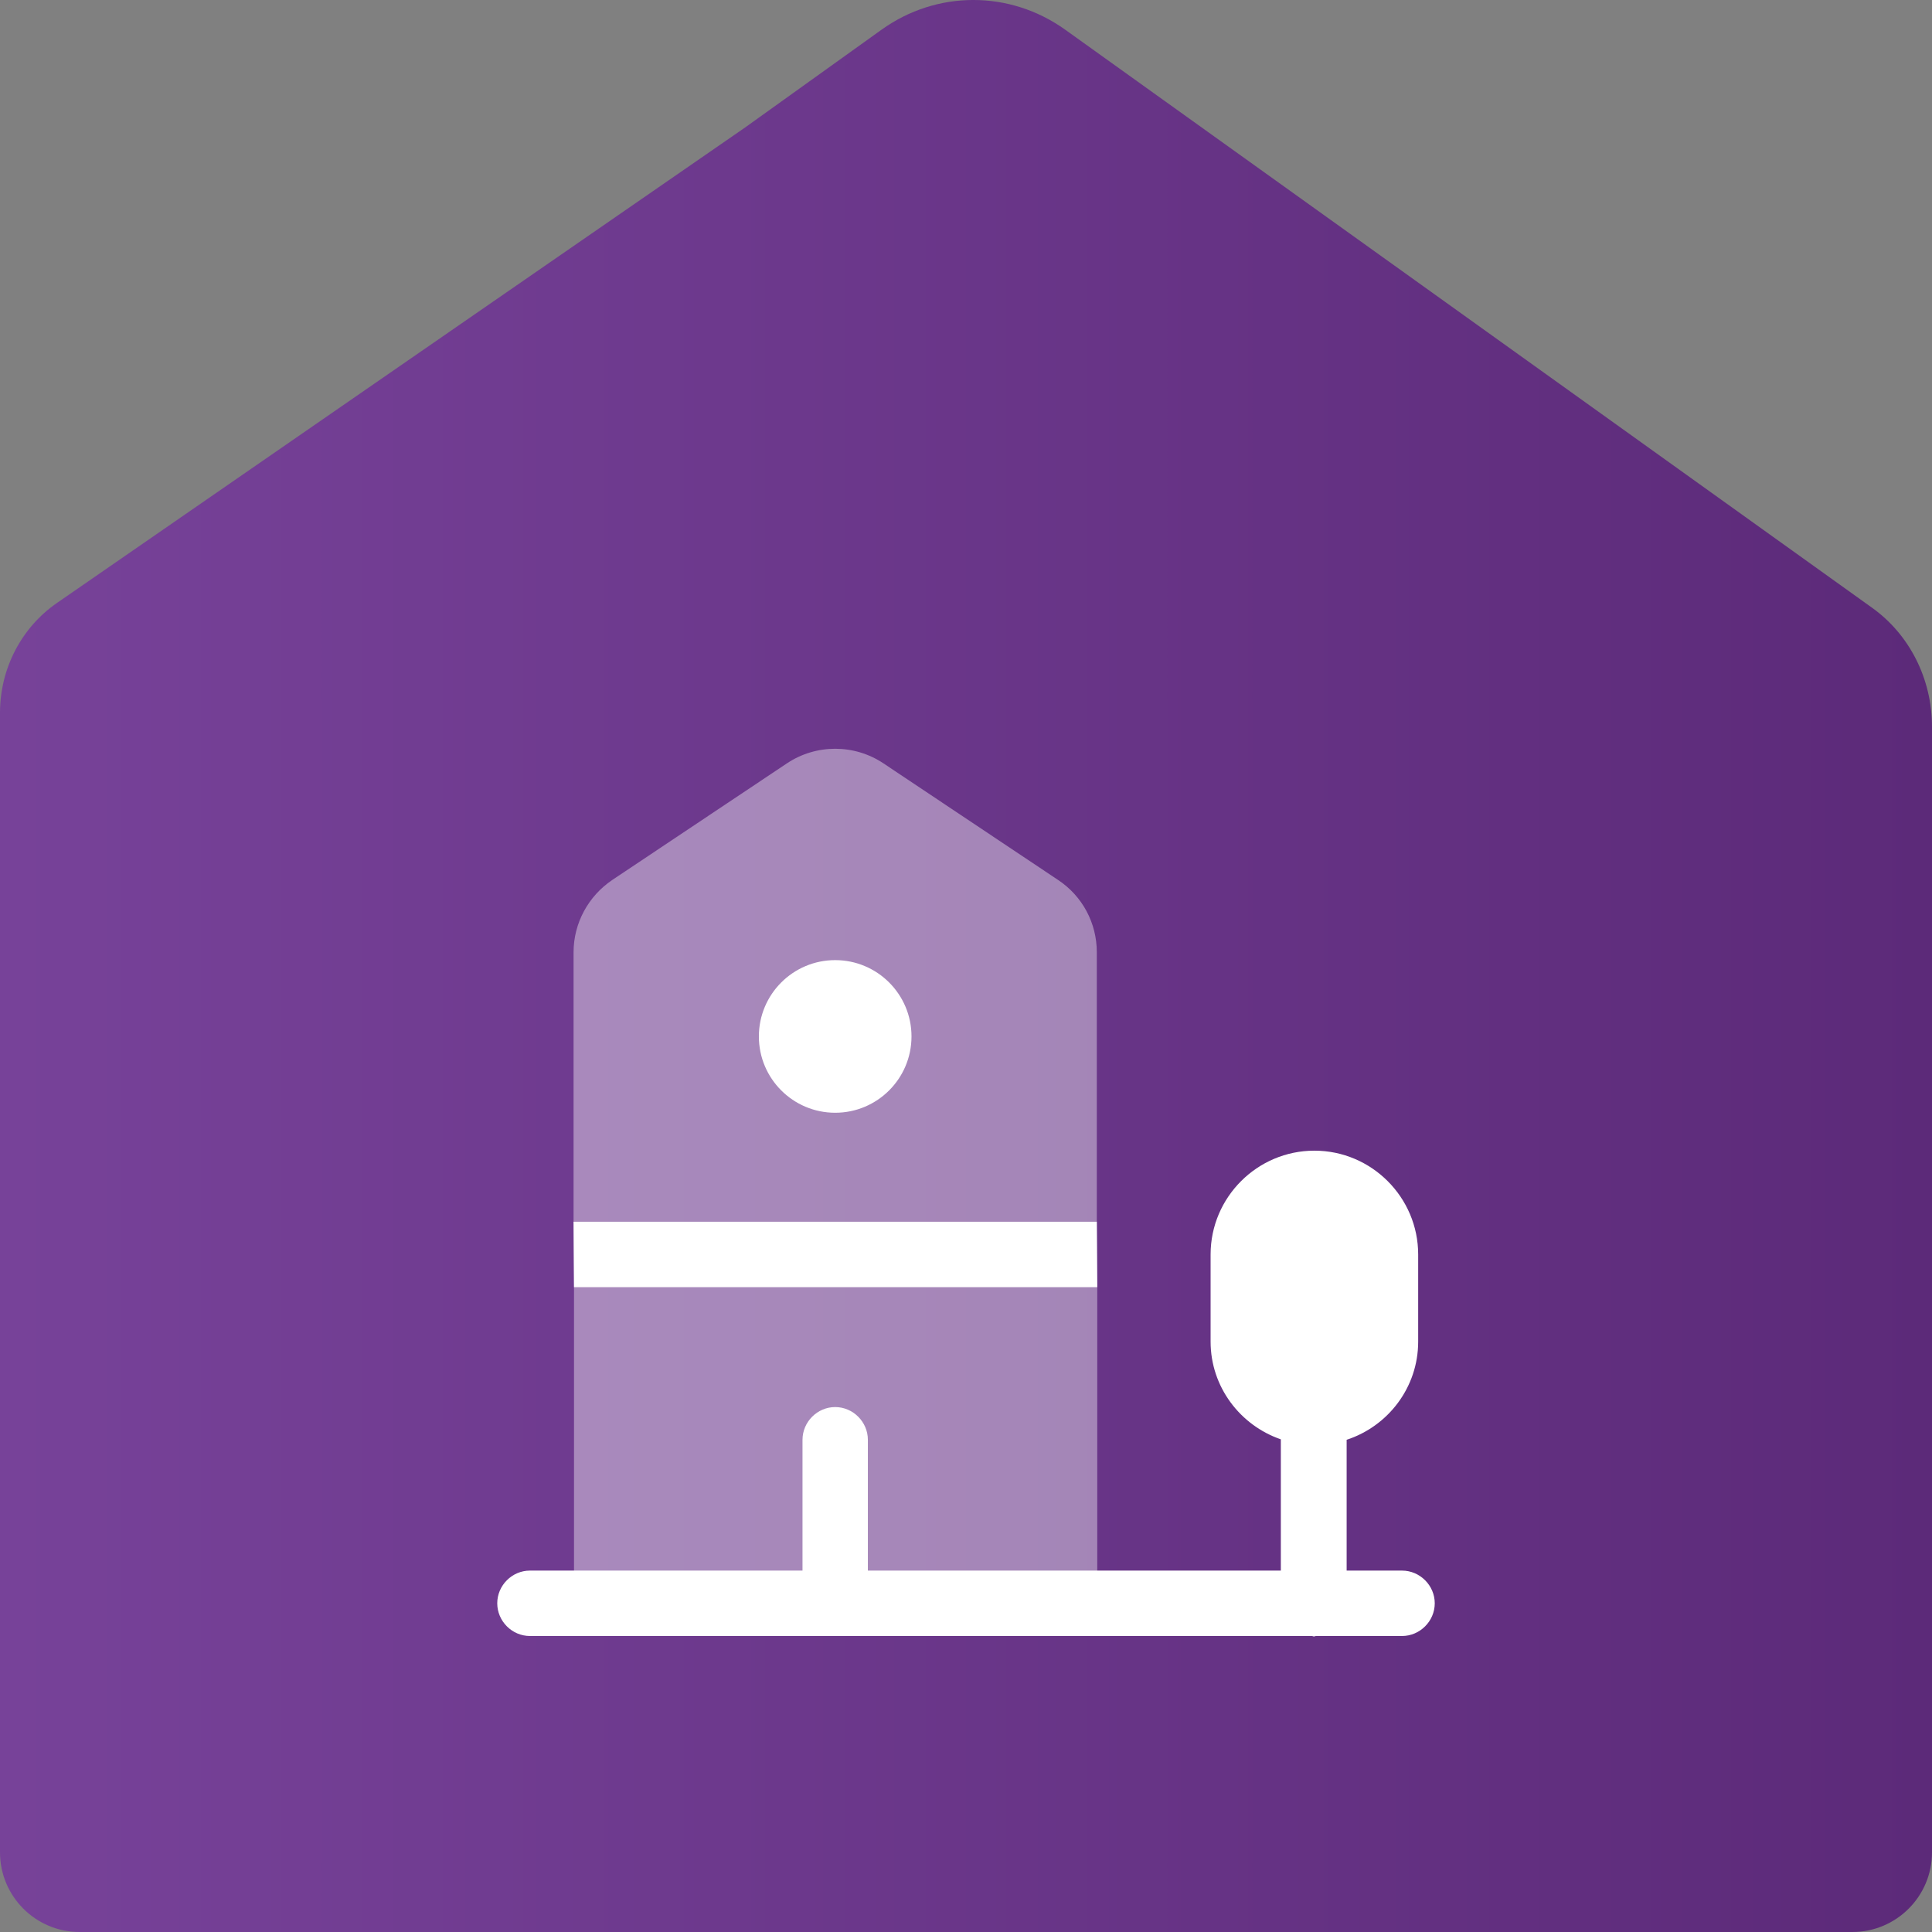 <svg width="48" height="48" viewBox="0 0 48 48" fill="none" xmlns="http://www.w3.org/2000/svg">
<rect x="0" y="0" width="48" height="48" fill="#808080" stroke="none"/>
<path d="M48 18.055V46.02C48 47.114 47.114 48 46.022 48H1.978C0.886 48 0 47.114 0 46.02V17.709C0 16.614 0.53 15.592 1.414 14.981L18.511 3.168L21.903 0.737C23.275 -0.246 25.088 -0.246 26.464 0.737L46.509 15.098C47.445 15.766 48 16.871 48 18.055Z" fill="url(#paint0_linear_253_500)"/>
<path opacity="0.4" d="M27.261 31.979V39.822L14.261 39.844V31.979L14.25 30.354V23.659C14.25 22.933 14.618 22.262 15.214 21.861L19.547 18.968C20.273 18.481 21.227 18.481 21.953 18.968L26.286 21.861C26.892 22.262 27.25 22.933 27.25 23.659V30.354L27.261 31.979Z" fill="white"/>
<path d="M34.833 39.021H33.457V35.771C34.486 35.435 35.234 34.471 35.234 33.333V31.167C35.234 29.747 34.075 28.588 32.656 28.588C31.236 28.588 30.077 29.747 30.077 31.167V33.333C30.077 34.46 30.814 35.413 31.822 35.76V39.021H13.166C12.722 39.021 12.354 39.389 12.354 39.833C12.354 40.278 12.722 40.646 13.166 40.646H32.591C32.612 40.646 32.623 40.657 32.645 40.657C32.666 40.657 32.677 40.646 32.699 40.646H34.833C35.277 40.646 35.646 40.278 35.646 39.833C35.646 39.389 35.277 39.021 34.833 39.021Z" fill="white"/>
<path d="M27.261 31.979H14.261L14.25 30.354H27.25L27.261 31.979Z" fill="white"/>
<path d="M20.75 40.646C20.306 40.646 19.938 40.278 19.938 39.833V35.771C19.938 35.327 20.306 34.958 20.75 34.958C21.194 34.958 21.562 35.327 21.562 35.771V39.833C21.562 40.278 21.194 40.646 20.75 40.646Z" fill="white"/>
<path d="M20.75 27.646C21.797 27.646 22.646 26.797 22.646 25.75C22.646 24.703 21.797 23.854 20.75 23.854C19.703 23.854 18.854 24.703 18.854 25.75C18.854 26.797 19.703 27.646 20.75 27.646Z" fill="white"/>
<defs>
<linearGradient id="paint0_linear_253_500" x1="0" y1="23.998" x2="48" y2="23.998" gradientUnits="userSpaceOnUse">
<stop stop-color="#774299"/>
<stop offset="1" stop-color="#5C2A79"/>
</linearGradient>
</defs>
</svg>
